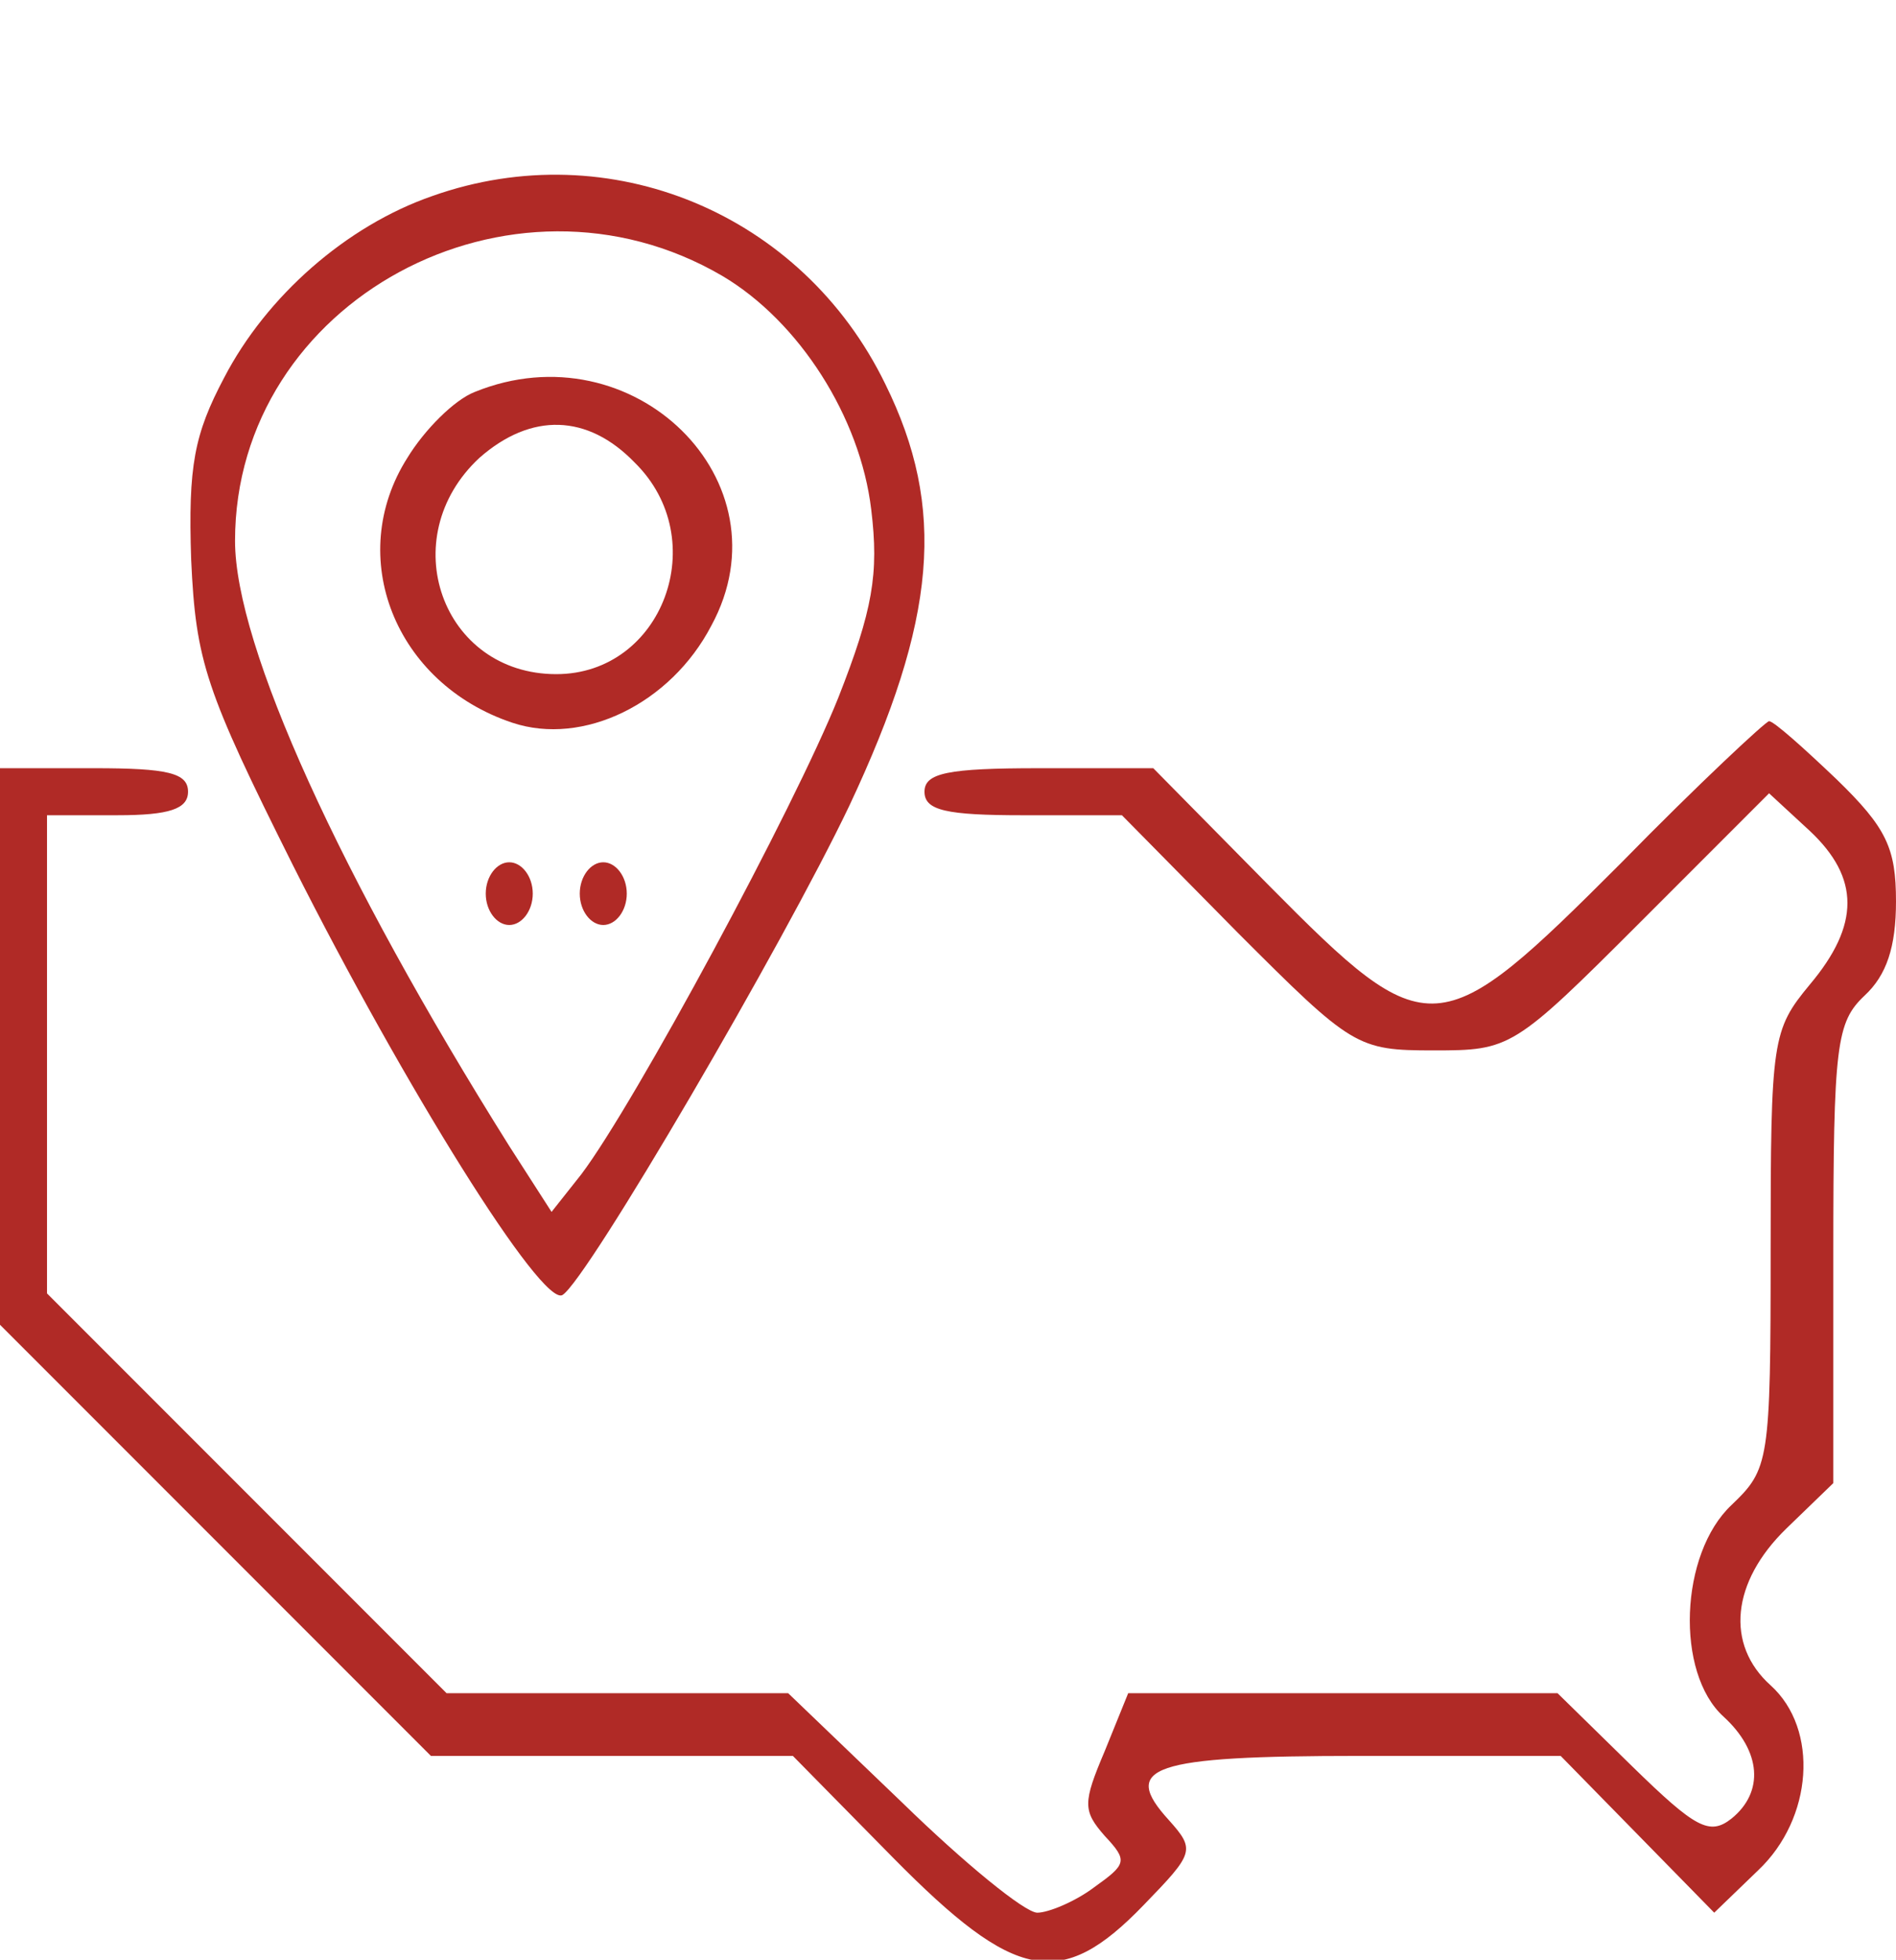 <?xml version="1.0" standalone="no"?>
<!DOCTYPE svg PUBLIC "-//W3C//DTD SVG 20010904//EN" "http://www.w3.org/TR/2001/REC-SVG-20010904/DTD/svg10.dtd">
<svg version="1.0" xmlns="http://www.w3.org/2000/svg" width="121" height="125" viewBox="0 0 121 125" preserveAspectRatio="xMidYMid meet">

    <g transform="translate(0,125) scale(0.1,-0.1)" fill="#b02a26" stroke="none">
        <path d="M276 1125 c-55 -19 -106 -64 -133 -116 -19 -36 -23 -56 -21 -116 3
-65 9 -83 65 -195 71 -141 159 -282 172 -274 16 10 141 224 183 312 56 119 62
190 23 269 -53 109 -176 160 -289 120z m185 -51 c49 -29 88 -90 95 -149 5 -41
1 -64 -21 -120 -28 -70 -130 -259 -164 -304 l-19 -24 -27 42 c-108 172 -175
319 -175 386 0 153 176 248 311 169z" />
        <path d="M303 1000 c-13 -5 -32 -24 -43 -42 -40 -63 -8 -144 67 -169 45 -15
101 12 127 62 50 92 -50 190 -151 149z m102 -45 c50 -49 18 -135 -50 -135 -73
0 -104 87 -49 138 33 29 69 28 99 -3z" />
        <path d="M310 680 c0 -11 7 -20 15 -20 8 0 15 9 15 20 0 11 -7 20 -15 20 -8 0
-15 -9 -15 -20z" />
        <path d="M370 680 c0 -11 7 -20 15 -20 8 0 15 9 15 20 0 11 -7 20 -15 20 -8 0
-15 -9 -15 -20z" />
        <path d="M1035 700 c-117 -117 -123 -118 -225 -15 l-74 75 -73 0 c-58 0 -73
-3 -73 -15 0 -12 14 -15 63 -15 l63 0 74 -75 c73 -73 76 -75 125 -75 49 0 51
1 132 82 l82 82 26 -24 c32 -30 32 -60 0 -98 -24 -29 -25 -35 -25 -169 0 -136
-1 -140 -25 -163 -33 -31 -36 -107 -5 -135 24 -22 26 -48 5 -65 -14 -11 -23
-6 -63 33 l-48 47 -137 0 -137 0 -15 -37 c-14 -33 -14 -38 0 -54 15 -16 14
-18 -7 -33 -12 -9 -29 -16 -36 -16 -8 0 -47 32 -86 70 l-73 70 -109 0 -109 0
-128 128 -127 127 0 153 0 152 45 0 c33 0 45 4 45 15 0 12 -13 15 -60 15 l-60
0 0 -178 0 -177 138 -138 137 -137 115 0 116 0 64 -65 c78 -79 107 -85 160
-30 32 33 33 35 16 54 -31 34 -12 41 122 41 l128 0 49 -50 49 -50 28 27 c35
33 39 90 8 118 -29 26 -25 66 10 100 l30 29 0 146 c0 134 2 148 20 165 14 13
20 31 20 60 0 34 -6 47 -38 78 -21 20 -40 37 -43 37 -2 0 -45 -40 -94 -90z" />
    </g>
</svg>
